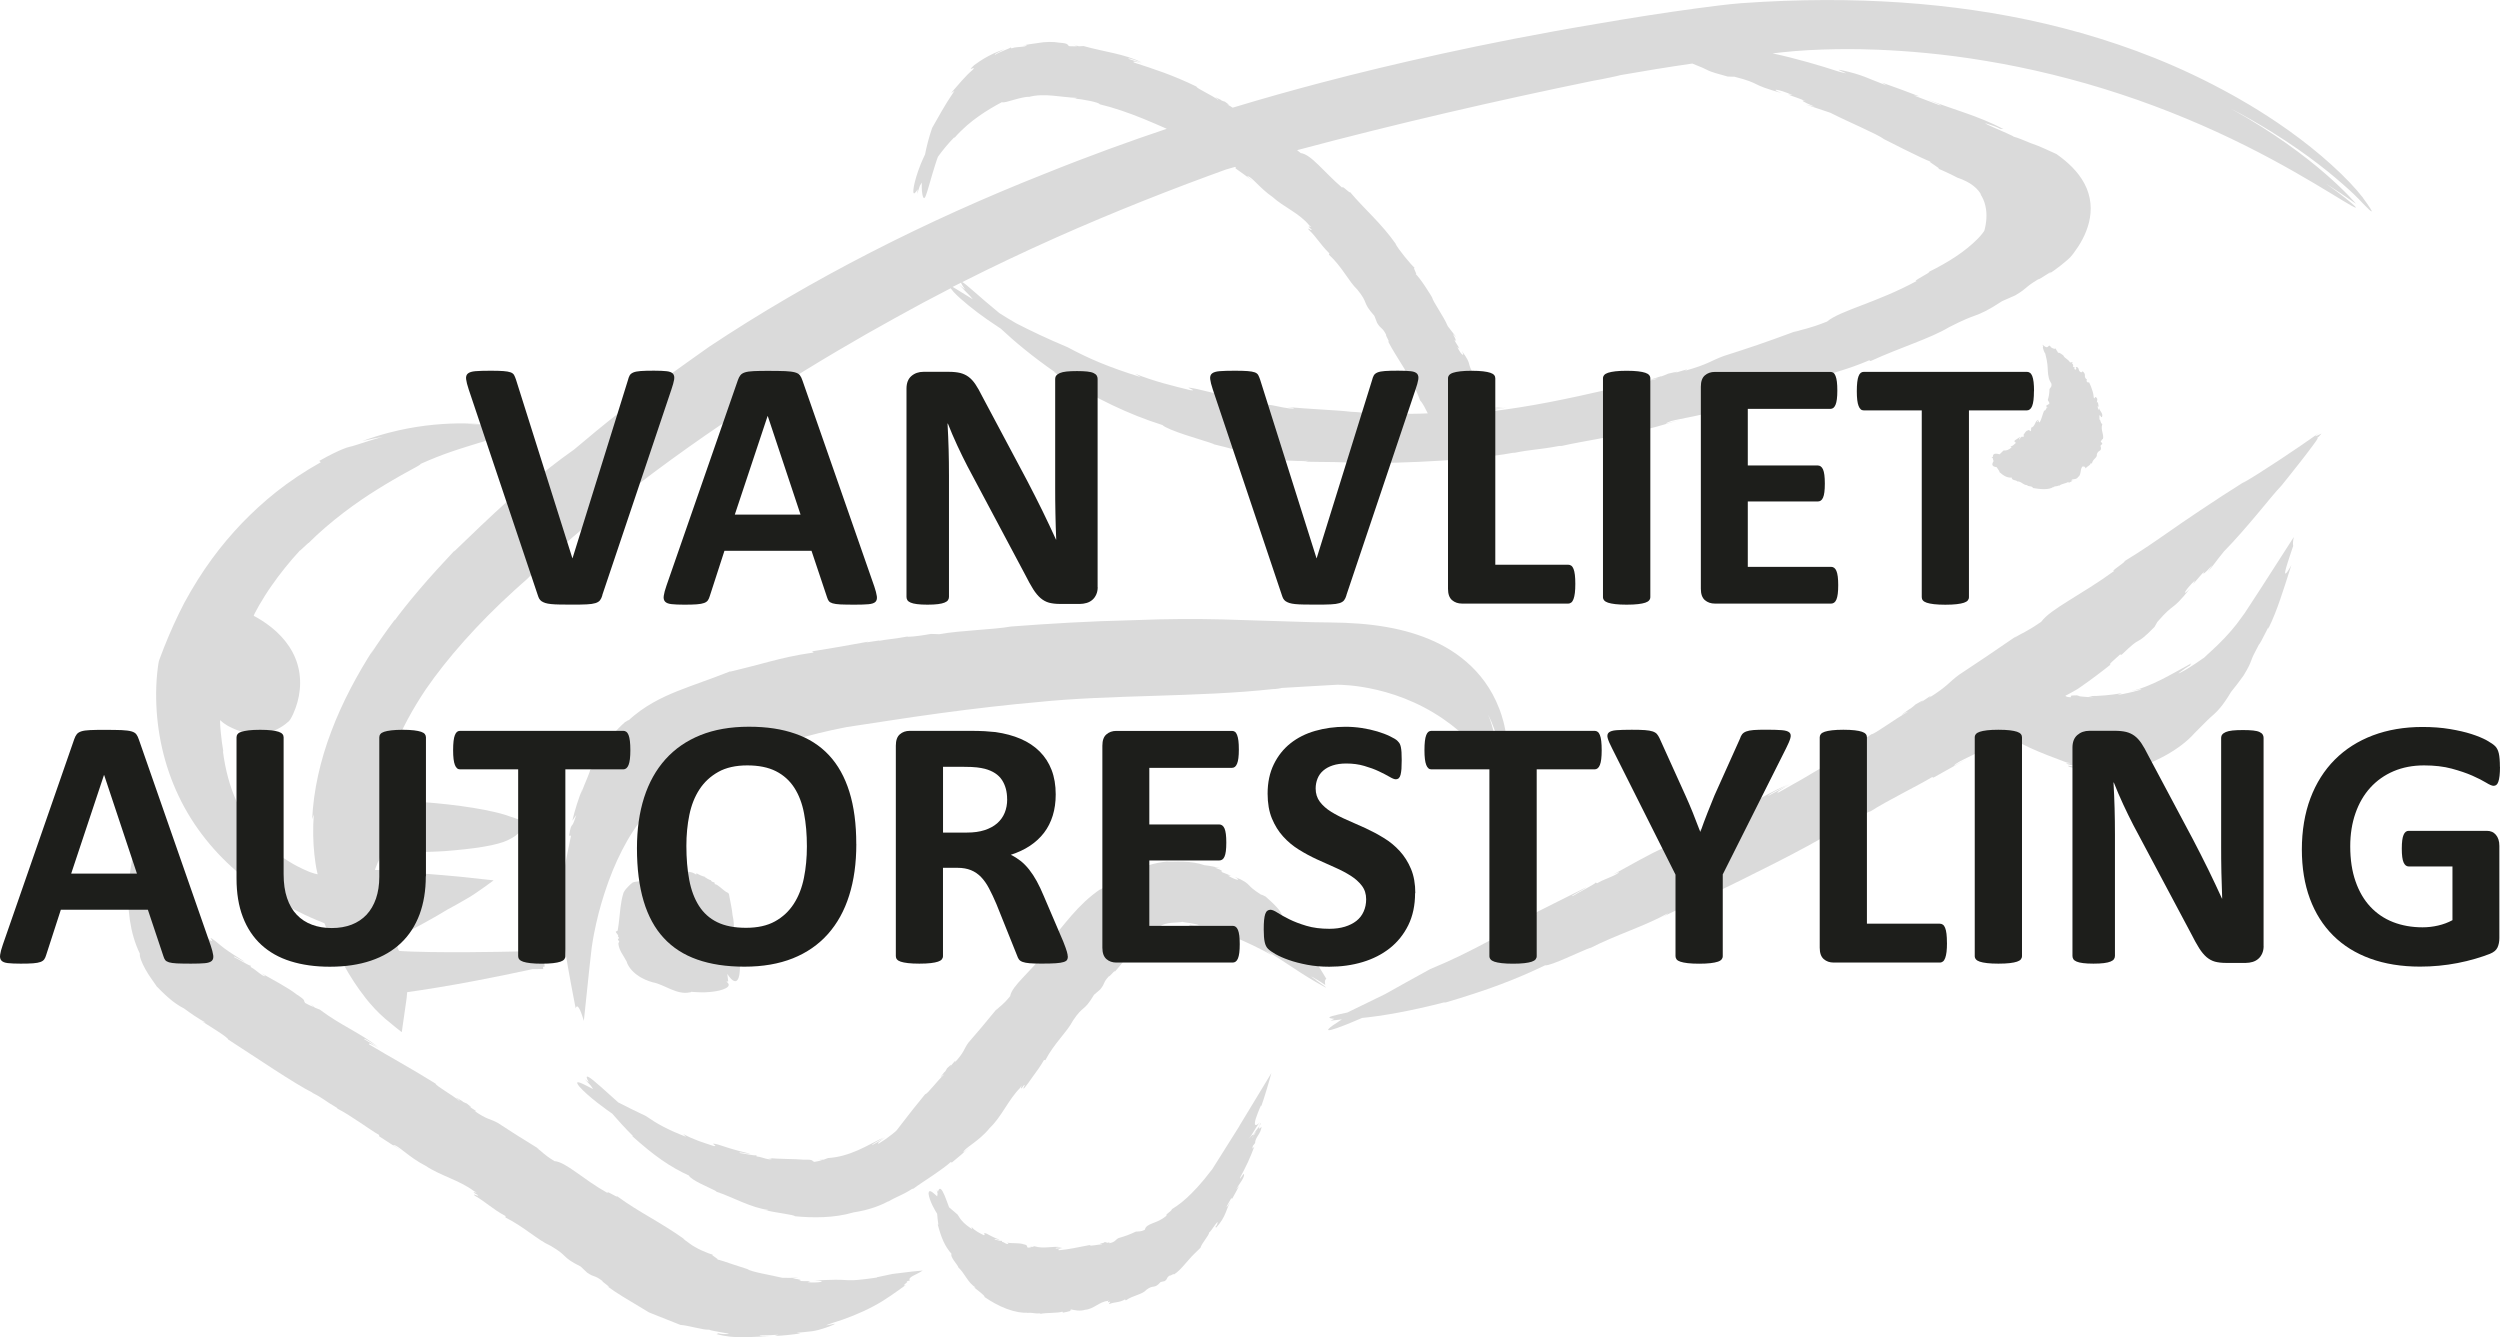 <?xml version="1.0" encoding="UTF-8"?>
<svg id="Laag_1" data-name="Laag 1" xmlns="http://www.w3.org/2000/svg" viewBox="0 0 504.28 269.78">
  <defs>
    <style>
      .cls-1 {
        fill: #1d1e1b;
      }

      .cls-2 {
        fill: #dadada;
      }
    </style>
  </defs>
  <g>
    <path class="cls-2" d="M217.36,9.24c0-.05-.22-.14-.87-.25l.87.25Z"/>
    <polygon class="cls-2" points="298.07 76.29 298.07 76.29 298.37 76.52 298.07 76.29"/>
    <path class="cls-2" d="M203.83,9.47l.04.06s0-.05-.04-.06Z"/>
    <polygon class="cls-2" points="142.89 70.03 143.05 69.92 143.86 69.35 142.89 70.03"/>
    <path class="cls-2" d="M476.65,39.9c-1.48-1.92-3.67-4.22-6.34-6.64-2.65-2.41-5.72-4.85-8.67-6.95-5.91-4.23-11.33-7.12-11.32-7.13-10.69-5.95-20.81-9.75-30.53-12.53-9.75-2.75-19.15-4.46-28.88-5.5-9.74-1.03-19.82-1.38-31.02-.98-2.81.1-5.65.26-8.63.47-3.07.24-6.01.66-9.14,1.06-6.21.84-12.79,1.86-19.85,3.08-12.42,2.08-22.5,4.11-31.44,6.06-8.94,1.96-16.75,3.84-24.57,5.9-5.71,1.51-11.44,3.11-17.61,4.98-.22-.16-.75-.46-1.26-.75.6.31.82.34-.31-.46-.2-.04-.48-.16-.75-.27,0-.02-.04-.06,0-.06-1.58-.79-1.34-.59-.64-.16-.05,0-.01.08.18.25-1.46-1.14-4.49-2.4-4.53-2.81-4.78-2.32-8.43-3.49-12.62-4.85-.41-.34.62-.16,1.85.24-.99-.35-1.98-.68-2.99-1,.11-.25,1.76.44,2.69.74-3.39-1.71-7.45-2.11-11.71-3.3l-.94.05-.26-.08c0,.11-1.01.11-1.66.06-.6-.29.12-.55-2.11-.72-1.07-.19-2.64-.22-4.39.1l-.05.02h-.05c-.92.1-1.97.28-2.81.45,1.26-.13.87.06.34.2-1.1.17-1.79.08-2.61.39l-.14-.21c-.04.12-.63.33-1.28.6-.79.32-1.65.73-1.82.87-.69.03,1.54-.86,1.78-1.08-2.16.77-2.64,1.11-3.16,1.36-.49.29-1.05.5-2.9,1.84-1.77,1.67.52-.04-.22.88-1.61,1.36-2.87,2.96-4.44,4.74l.68-.43c-2.18,3.19-3.18,5.23-4.5,7.48-.69,2.02-1.13,3.8-1.43,5.35-.3.63-.59,1.25-.83,1.84-1.49,3.72-1.87,6.45-1.25,5.95.14-.1.34-.36.6-.76-.08.57-.11.91-.11.91.17-.55.36-1.08.54-1.61.12-.2.25-.42.39-.66-.02.67,0,1.23.03,1.66.19,1.84.53,1.78.86.77.33-.86.79-2.67,1.25-4.17.45-1.51.87-2.77.87-2.77.08-.24.17-.46.25-.69.89-1.24,1.98-2.59,3.36-4l-.08.24c1.75-1.99,3.4-3.33,4.96-4.43,1.56-1.1,3.04-1.97,4.66-2.83.37.17,1.38-.19,2.5-.5,1.11-.32,2.34-.6,2.97-.59l-.11.06c1.57-.44,3.27-.43,4.93-.28,1.67.14,3.29.4,4.89.45-.13.03-.22.17-.94.08,2.29.2,5.42.83,5.5,1.21,2.69.63,5.85,1.72,8.72,2.89,1.76.71,3.4,1.44,4.8,2.05-7.33,2.46-15.45,5.38-24.81,9.15-11.6,4.59-23.39,9.87-34.81,15.73-11.42,5.85-22.48,12.3-32.66,19.07-4.73,3.37-11.31,7.95-17.85,13.06-1.64,1.27-3.27,2.58-4.88,3.9l-4.54,3.79c-3.36,2.36-6.37,4.76-9,7-1.43,1.06-2.85,2.14-4.25,3.24-3.53,3.18-7.56,7.04-10.99,10.36l.16-.26c-2.43,2.59-4.99,5.38-7.15,7.93-2.17,2.54-3.96,4.82-5,6.26l.12-.28c-1.74,2.31-3.41,4.68-4.97,7.12l.74-1.3c-3.38,5.25-6.41,10.89-8.62,16.75-2.23,5.85-3.6,11.93-3.87,17.74l.33-.95c-.21,2.86-.15,5.53.11,8.02.06.62.14,1.23.23,1.83l.17,1.02c.06.36.14.71.23,1.04l.03.1v.05s-.02,0-.03,0l-.21-.04-.4-.1c-.26-.07-.52-.15-.77-.25l-.19-.07-.43-.18c-.34-.14-.68-.29-1.01-.45-.66-.31-1.31-.64-1.93-1-2.49-1.42-4.67-3.15-6.58-5.23-3.79-4.17-6.59-9.8-7.57-17.63l.11.27c-.22-1.25-.38-2.48-.5-3.71l-.09-.94-.05-.68-.02-.61v-.31s0-.15,0-.15c.01-.03.06.05.09.07.27.25.56.49.88.7.13.09.26.17.39.25l.2.12.42.22c.8.41,1.65.75,2.53,1,1.76.51,3.77.6,5.62.02.92-.28,1.77-.71,2.53-1.22.19-.13.37-.26.55-.4.25-.19.48-.4.71-.6.38-.44.66-1.12.82-1.43.71-1.56,1.16-3.19,1.33-4.9.17-1.7.03-3.48-.48-5.16-.5-1.68-1.36-3.25-2.44-4.6-1.08-1.36-2.36-2.51-3.73-3.49-.34-.25-.69-.48-1.05-.71l-.54-.33-.42-.25c-.2-.12-.4-.23-.61-.32-.21.02,1.84-3.65,3.58-6.09,1.67-2.41,3.61-4.82,5.82-7.23-.77.89,1.74-1.61,1.63-1.38,4.43-4.41,9.71-8.24,13.92-10.84,1.05-.66,2.03-1.25,2.91-1.76l1.24-.72.6-.34.83-.46c2.1-1.14,3.25-1.75,3.1-1.84,2.27-1.02,4.3-1.81,6.25-2.48l1.43-.48,1.41-.45,2.45-.76c2.99-.92,4.53-1.34,5.64-1.63.29-.13.7-.23.95-.42-.2.04-.48.04-.73.01-.22-.02-.5-.08-.67-.16-.38-.15-.44-.37-.18-.61.14-.12.34-.25.62-.37l.1-.05.05-.02s-.1-.02-.14-.03l-.75-.09-1.47-.16c-1.96-.19-3.82-.33-5.73-.39,1.26,0,2.43.06,3.67.13-3.48-.32-7.32-.32-11.9.24-2.28.29-4.77.74-7.29,1.4l-.94.25-.7.2-1.28.39c-.85.27-1.7.56-2.54.87,1.37-.33,2.75-.62,4.14-.86-2.72.76-4.22,1.29-5.15,1.58-.92.3-1.27.38-1.59.45-.33.08-.64.16-1.48.51-.84.36-2.23.97-4.6,2.32l.31.27c-6.83,3.83-11.64,7.89-15.93,12.31-4.25,4.47-7.99,9.39-11.62,16.08-1.51,2.91-2.86,5.9-4.07,8.96l-.88,2.3c-.05.13-.12.3-.16.46l-.09.48-.1.65c-.06.43-.11.85-.15,1.28-.17,1.7-.24,3.39-.21,5.08.09,6.76,1.59,13.56,4.54,19.74,2.93,6.19,7.35,11.65,12.62,15.96,2.63,2.17,5.46,4.07,8.41,5.72,1.47.83,2.98,1.59,4.5,2.31.76.35,1.53.7,2.31,1.02l1.57.65.44,1.14c.25.62.51,1.24.78,1.85.54,1.23,1.11,2.43,1.72,3.62,1.22,2.38,2.59,4.69,4.16,6.88.39.55.8,1.09,1.22,1.62l.33.41.49.59c.33.39.67.76,1.01,1.13.68.73,1.39,1.4,2.08,2,.7.59,1.38,1.15,2.09,1.72l1.09.86c.25.33.2-.18.26-.39l.11-.8.46-3.2.23-1.6.11-.8.02-.2v-.1c.04-.28.05-.57.09-.84l2.41-.35,3.67-.58c2.44-.4,4.87-.83,7.29-1.29,4-.75,7.96-1.57,11.9-2.42l2.17-.02-.05-.43c.11-.03.23-.05.34-.07l-.39-3.14c-.12,0-.23,0-.35,0l-.05-.43-2.46.48c-4.13.09-8.25.17-12.32.19-2.51.01-5,.01-7.48-.03-1.24-.02-2.47-.05-3.69-.09l-1.8-.08-.83-.06c-.13-.18-.2-.43-.28-.65l-.15-.5c-.06-.23-.11-.45-.15-.66-.06-.34-.07-.66-.05-.84l.22-.11c1.59-.79,3.1-1.59,4.62-2.41l2.26-1.25,1.5-.86,1.76-1.05c1.26-.67,2.55-1.39,3.83-2.15.65-.3,2.86-1.79,5.51-3.75l-6.84-.74c-2.39-.24-4.91-.43-7.04-.6l-2.02-.14-1.67-.13c-1-.09-1.76-.19-2.13-.29l-1.58-.1-.79-.05-.37-.02h-.15s-1.35-.03-1.35-.03l.03-.14c.16-.41.38-.99.5-1.27.13-.35.22-.6.22-.52.02.02-.14.64-.16.79l.6-2.02,5.45-.41,3.35-.06,1.67-.05,1.18-.05,1.4-.08c2.65-.21,5.29-.48,7.56-.86,2.3-.37,4.05-.86,5.13-1.4.56-.27,1-.54,1.4-.82.39-.29.68-.58,1.04-.99.09-.1.18-.22.27-.36.05-.07.09-.15.14-.23.03-.06.13-.23.1-.24l-.16-.44c-.11-.29-.21-.57-.31-.89-1.05-.36-2.07-.72-3.19-1.09-1.16-.36-2.57-.68-4.07-.98-3.03-.59-6.54-1.05-10.01-1.37-2.14-.19-4.21-.33-6.32-.44l-3.16-.14-1.34-.03s-.06,0-.07,0v-.07s0-.14,0-.14v-.29c.01-.19.03-.39.05-.59l.1-.7.13-.77c.09-.52.2-1.03.32-1.55.48-2.07,1.14-4.13,1.95-6.18,1.62-4.1,3.82-8.12,6.46-12.06,4.29-6.22,10.42-13.22,17.96-20.05l1.43-1.28.73-.64.19-.17c.1-.08.23-.21.28-.27l.33-.33c.9-.9,1.85-1.8,2.82-2.7,1.93-1.8,3.95-3.59,6.02-5.36,4.14-3.55,8.49-7.05,12.95-10.46,17.81-13.66,37.33-25.6,51.94-33.63,3.65-2.04,7.39-4.04,11.21-6,.14.2.34.44.61.75,1.42,1.53,4.22,3.78,6.82,5.59.98.68,1.91,1.3,2.69,1.81,2.73,2.56,6.33,5.59,11.12,8.91l-.45-.17c4.42,2.89,8.21,4.96,11.72,6.64,3.51,1.68,6.76,2.96,10.22,4.06.43.47,2.45,1.27,4.66,2,2.21.74,4.61,1.41,5.77,1.86l-.24-.02c3.14.73,6.31,1.68,9.5,2.49.8.2,1.6.39,2.42.57.14.04.59.12.82.12l.6.04,1.2.08c1.6.09,3.18.13,4.72.08-.24.04-.38.19-1.79.15,4.49.12,10.63.03,10.96.35,5.37-.02,11.8-.16,17.73-.55.65-.04,1.29-.09,1.92-.13.88,1.32,1.74,2.63,2.62,4.15-.81-1.5-1.85-3.2-1.1-2.27l2.43,4.12-.49-.42,3.89,6.71-.72-1.69c.5.9.95,1.75,1.37,2.56.08-.73.16-1.37.18-2.32.03-.95,0-2.22-.13-4.05-.1-1.15-.18-.48-.25-.07-.07.42-.12.6-.16-1.27l.23-6.21c1.92-.24,3.61-.49,4.97-.75l-.46.14c3.85-.8,5.03-.64,9.34-1.45.24,0,.55-.02.5,0,2.08-.49,5.15-1.01,8.11-1.57,2.96-.55,5.81-1.15,7.48-1.62l.27.16c2.09-.52,4.24-1.08,6.27-1.73l1.9-.49-1.91.45-1.1.31c.17-.17.58-.36,1.04-.52,1.96-.55,6.4-1.09,11.03-2.7,5.58-1.46,10.85-4.43,16.59-6.02,2.61-1.17-2.23,1.23,1.73-.32.23.25-1.82.82-.7.71,3.91-1.48,6.6-1.91,11.36-3.94l.28.15c6.13-2.81,11.92-4.5,15.81-6.82,3.1-1.59,4.21-1.97,5.36-2.39,1.13-.43,2.31-.88,5.37-2.88l2.62-1.15c2.7-1.6,1.71-1.49,4.69-3.28-.04.32,3.71-2.43,2.15-1.06.83-.55,1.64-1.14,2.45-1.78.4-.32.8-.65,1.2-1l.3-.27.37-.36c.33-.36.44-.55.62-.76,1.29-1.73,2.48-3.73,3.1-6.18.3-1.22.44-2.55.3-3.9-.13-1.36-.55-2.71-1.2-3.94-1.31-2.47-3.37-4.37-5.65-5.98-1.24-.53-3.21-1.55-5.18-2.2h-.03s-.03-.02-.03-.02c-1.33-.56-2.68-1.12-3.38-1.28-.17-.3-9.49-4.05-4.01-2.16.47.16,1.28.51,1.19.55l.73.05c-5.2-2.71-9.9-3.84-15.29-5.94,1.58.67,3.71,1.48,2.23,1.08-1.67-.65-3.34-1.29-5.02-1.91l1.12.19c-2.49-.96-5-1.88-7.53-2.77l.97.59c-3.68-1.36-4.87-2.21-9.23-3.12-1.98-.37,3.48,1.37-.53.28-3.53-1.15-8.35-2.59-13.28-3.65.62-.07,1.24-.14,1.87-.21,3.56-.39,7.2-.57,10.82-.63-.03.04,13.27-.53,30.4,2.37,8.55,1.41,18,3.68,27.1,6.69,9.11,2.99,17.84,6.71,25.19,10.39,7.36,3.67,13.34,7.26,17.25,9.63,3.9,2.39,5.76,3.52,4.76,2.51-.65-.61-2.41-2.1-5.67-4.42,1.98,1.28,3.97,2.61,5.96,4,0,0-7.88-9.59-25.3-19.22,3.07,1.6,5.8,3.19,8.25,4.7,7.69,4.79,12.52,8.86,15.57,11.62,1.52,1.36,2.6,2.54,3.29,3.26.71.73,1.13,1.1,1.29,1.17.32.14-.37-.91-1.67-2.69ZM349.71,15.44c3.03.75,3.78,1.18,4.62,1.58.84.42,1.76.82,5.12,1.78-2.58-.95-1.01-.99,2.1.37l-.89-.1c1.76.65,2.37.8,3.51,1.33-1.08-.31-.68.08,1.88,1.13l-1.82-.45c1.66.54,3.31,1.09,4.96,1.66,3.59,1.84,9.5,4.3,10.84,5.33.01-.02,7.7,3.99,9.61,4.62-1.65-.61,2.54,1.69,1.21,1.29.42.16.99.41,1.66.72l1.06.5.56.28.7.36.58.21.41.16c.27.11.54.23.8.37.52.26,1,.56,1.41.88.83.64,1.37,1.36,1.63,1.9-.08-.1-.16-.19-.24-.29,1.03,1.51,1.36,3.25,1.26,5.03-.03.44-.08.88-.16,1.32-.04.22-.08.43-.13.64l-.12.45c-.02.07-.02.06-.1.18-.12.17-.25.34-.38.51-.27.34-.57.67-.88.99-2.59,2.6-5.93,4.72-9.79,6.63.5.08-3.66,2.04-2.49,1.85-7.98,4.35-15.45,5.96-18.1,8.2-3.87,1.53-4.71,1.47-6.74,2.15l.91-.39c-7.3,2.7-9.45,3.4-14.96,5.17-2.72.98-2.99,1.63-7.99,3.03,1.54-.69-.47-.03-2.33.52,1.18-.39,1.52-.57-.95.03-.33.16-.84.36-1.33.54-.02-.01-.13,0-.08-.03-3.08.97-2.53.87-1.08.49-.06.05.07.06.53-.02-.82.17-1.8.42-2.8.68-.97.26-2.03.5-2.97.73-1.91.46-3.47.78-3.71.66-9.43,2.16-16.24,3.57-24.25,4.55-.92-.1.94-.43,3.25-.77-1.23.16-2.47.29-3.7.43l-.06-.14c1.02-.11,2.23-.22,3.09-.35-1.04.05-2.09.13-3.15.22l-.45-.95.18-.2c-1.82-3.41-.04-1.52-1.84-4.9l-.59-.47c-1.91-2.9-.32-1.91-2.63-5.04.72,1.33-.15.87-.91-.82l.43.31c-.52-.89-.77-1.15-1.05-1.77.4.48.46.12-.3-1.19l.75.75-1.77-2.3c-.86-2.06-2.96-4.89-3.17-5.82.02,0-2.46-4.09-3.4-4.76.74.65-.7-1.55-.05-1.09-.91-.88-3.25-3.68-3.95-4.98l.19.2c-3.13-4.44-6.18-6.88-9.32-10.59-.04.35-1.75-1.57-1.56-.86-3.79-3.25-6.27-6.74-8.39-7.01-.29-.22-.52-.41-.74-.59,20.19-5.39,40.47-10.05,59.73-14,1.54-.24,5.5-1.09,5.46-1.13,4.83-.85,9.68-1.64,14.53-2.34l2.03.83c1.17.48.69.62,5.1,1.79l-.63-.02,1.89.06ZM213.09,47.89c5.7-2.53,11.5-4.97,17.39-7.32,2.94-1.17,5.9-2.32,8.88-3.45l4.48-1.67,2.25-.82,1.12-.41c.11-.04.07-.02.19-.06l.29-.08.57-.17c.3-.09.61-.17.91-.25.03.02.06.04.09.06l-.03.25c1.22.85,2.43,1.74,3.61,2.64l-1.29-1.06c.83-.12,2.46,2.35,5.15,4.19,2.23,2.04,5.43,3.26,7.44,5.77,1.25.9-1.26-.65.47.84-.18.27-.87-.63-.65-.03,1.64,1.51,2.25,2.87,4.2,4.8l-.11.24c2.67,2.43,4,5.41,5.75,7.06,2.33,2.86.87,2.4,3.43,5.29l.55,1.42c.85,1.4.98.76,1.82,2.38-.23.01,1.07,2.04.34,1.24,1.85,3.65,4.65,6.95,6.53,12.05.52.52,1.05,1.62,1.53,2.58-2.13.1-4.31.13-6.57,0l-1.65.19-.47-.04c.02.11-1.77.23-2.96.22-1.12-.28.1-.5-3.84-.69-3.1-.37-8.84-.54-12.91-.99,2.18.33,1.46.36.51.32-1.96-.25-3.05-.65-4.57-.79l-.11-.26c-.29.19-5.23-.64-5.9-.69-1.06-.44,3.04.4,3.56.29-3.9-.69-4.86-.92-5.82-1.12-.96-.21-1.94-.39-5.78-1.34-4.14-.85.67.48-1.36.23-3.62-.9-7.2-1.74-11.19-3.33l1.2.7c-6.73-2.09-10.61-3.8-14.79-6.04-4.14-1.73-7.57-3.38-10.42-4.85-1.21-.71-2.33-1.38-3.34-2.03-4-3.26-6.75-5.92-7.48-6.26,6.17-3.12,12.53-6.14,19.03-9.03ZM248.47,21.77s0,0-.01,0c0,0-.01,0-.02-.02.02,0,.02,0,.04.01ZM192.16,57.87c.57-.29,1.14-.58,1.71-.86,0,.03,0,.06.02.12.1.23.36.67.8,1.29-.77-.6-1.17-.95-1.17-.95.71.77,1.43,1.51,2.17,2.25.16.2.34.42.53.64-.87-.52-1.6-.98-2.2-1.35-.87-.55-1.46-.92-1.86-1.14Z"/>
    <path class="cls-2" d="M279.27,83.53c-.03-.05-.43-.11-1.6-.15l1.6.15Z"/>
    <path class="cls-2" d="M314.95,89.9l-.38.08c.27-.05.35-.07.38-.08Z"/>
    <path class="cls-2" d="M255.35,81.26l.03.08s.03-.04-.03-.08Z"/>
    <polygon class="cls-2" points="203.86 126.35 203.93 126.35 204.23 126.3 203.86 126.35"/>
    <path class="cls-2" d="M113.66,176.31c-.04.28-.07.42-.12.86-.05.38-.08.78-.11,1.18-.15,1.62-.22,3.4-.2,5.31.13,2.91.41,5.58.77,8.01.37,2.41.78,4.67,1.23,7.09l.71,3.71.19.95c.01-.06.03-.13.05-.18.04-.1.09-.17.14-.21.12-.07.27,0,.48.34.22.37.5.97.97,2.56l1.15-10.96c.16-1.45.3-2.78.44-3.87.15-1.06.3-1.87.45-2.7.62-3.16,1.28-5.58,2.03-7.94.19-.59.38-1.16.58-1.73l.39-1.1c.26-.71.53-1.41.81-2.09.57-1.38,1.19-2.73,1.86-4.04,2.67-5.23,6.33-9.83,10.82-12.65l.78-.17c.1.02.18,0,.45-.16l.13-.08c.15-.11.17-.12.24-.18l.2-.16.5-.41c.36-.29.77-.62,1.18-.92.82-.6,1.63-1.1,1.95-1.07.58-.36,1.18-.71,1.78-1.06.56-.17,1.72-.58.81-.09,1.77-.74,1.79-.81,3.03-1.44l2.03-.48c7.23-2.35,13.44-4.45,21.41-5.97,4.82-.7,11.73-1.84,18.8-2.79,7.06-.96,14.27-1.78,19.55-2.23,14.89-1.56,32.36-.97,47.6-2.64.5.03,1.78-.19,1.77-.23l7-.41,3.5-.2.79-.04c.24,0,.52,0,.79.02.54.02,1.09.06,1.64.11-.02.02,4.08.24,9.15,1.94,2.52.84,5.25,2.05,7.77,3.57,2.52,1.5,4.82,3.31,6.66,5.05,3.68,3.48,5.66,6.53,5.64,5.5-.04-.3-.27-1.02-.86-2.15.44.61.87,1.23,1.29,1.88,0,0,.47-4.57-1.71-9.9.49.98.88,1.92,1.19,2.78.96,2.75,1.25,4.8,1.45,6.14.1.66.13,1.24.18,1.55.05.33.12.51.19.57.15.12.33-.26.52-.95.2-.9.3-1.93.3-3.17,0-1.22-.13-2.55-.36-3.77-.43-2.45-1.26-4.43-1.26-4.43-1.52-3.97-3.92-7.05-6.58-9.35-2.67-2.31-5.61-3.89-8.7-5.05-3.1-1.16-6.39-1.91-10.04-2.37-1.83-.23-3.75-.38-5.79-.46-2.06-.07-4.14-.08-6.43-.12l-18.2-.56c-5.13-.11-10.35-.16-18.64.17-7.92.17-16.35.67-24.08,1.26-3.64.65-10.14.76-14.44,1.55l-1.7-.06c-1.48.27-3.22.54-4.73.59l.09-.08c-2.21.43-4.73.65-5.82.89l.08-.08-2.7.4.45-.16c-3.85.73-7.83,1.39-11.35,1.96l.34.23c-3.77.54-6.31,1.16-8.74,1.79-2.43.64-4.77,1.27-8.14,2.08l.07-.09c-4.08,1.62-7.37,2.69-10.67,4-1.64.66-3.28,1.39-4.97,2.35-1.68.96-3.42,2.14-5.14,3.79.86-.82-.49.21-.46.1-.92.82-1.81,1.72-2.57,2.65-.38.46-.72.93-1.03,1.39-.15.23-.29.45-.42.67l-.19.33c-.05.1-.13.24-.13.25l-.02.05-.03.05c-.72,1.04-1.02,1.79-.85,1.93-1.68,2.63-1.45,2.09-1.86,2.34.21.1-.97,2.53-1.79,4.78l.32-1.06c-.86,2.14-1.55,4.33-2.08,6.55l.8-1.17c-.55,1.72-.71,1.92-.87,2.09-.15.18-.3.35-.58,2.06l.39.03c-.51,2.44-.91,4.38-1.27,6.32l-.26,1.46Z"/>
    <path class="cls-2" d="M165,233.87l.89.03c-.02-.05-.25-.07-.89-.03Z"/>
    <path class="cls-2" d="M184.3,239.74l-.18.13c.13-.09.17-.12.18-.13Z"/>
    <path class="cls-2" d="M255.29,180.84c.2.1.4.21.6.33-.2-.11-.4-.23-.6-.33Z"/>
    <path class="cls-2" d="M255.28,180.83s0,0,0,0c0,0,0,0,.01,0,0,0,0,0-.01,0Z"/>
    <path class="cls-2" d="M152.59,232.91v.08s.03-.04,0-.08Z"/>
    <path class="cls-2" d="M265.46,197.67c-1.1-.76-1.76-1.23.64.21l1.22.79c-.1-.52-.08-.84.02-1.03.05-.09.11-.16.19-.19.03.02-.02-.06-.06-.12l-.11-.19-.23-.38-.47-.77c-1.27-2.07-2.57-4.15-3.92-6.17-.26.15-1.02-.98-2.03-2.2h.32c-2.1-2.44-2.37-2.84-2.56-3.3-.23-.43-.39-1.02-3.18-3.47-.41-.22-.78-.4-.99-.43-1.61-1.05-1.96-1.43-2.36-1.86-.41-.4-.86-.89-2.89-1.7,1.48.84.43.82-1.34-.23l.58.03c-1.05-.49-1.45-.55-2.13-.9.68.17.49-.21-1.15-.77.4.04.8.08,1.2.14-1.08-.28-2.16-.49-3.26-.61-1.2-.44-2.85-.68-4.31-.71-1.46-.05-2.72.08-3.27-.02,0,0-1.38.11-2.86.5-1.48.37-3.02,1.03-3.51,1.43.91-.64-1.85.47-1.19-.1-.59.41-1.77,1.13-2.93,1.91-1.17.77-2.32,1.58-3.05,1.96l.23-.21c-2.49,1.69-4.28,3.52-5.89,5.35-1.61,1.85-3.05,3.69-4.73,5.76.11,0,.04.16-.09.41l-.23.41-.13.23c-.05.09-.03.07-.05.11.01.02-.17.27-.19.35-.04.1,0,.15.15.09-3.13,4.22-6.76,6.78-7.14,8.95-1.5,1.85-2.03,1.97-2.88,2.87l.32-.47c-2.83,3.45-3.66,4.45-5.84,6.95-.99,1.33-.76,1.87-2.79,4.04.47-.87-.29.08-1.01.92.44-.56.52-.78-.53.24-.08.2-.26.46-.43.71-.02,0-.07.04-.07,0-1.15,1.45-.89,1.25-.31.62,0,.05.07.03.29-.14-1.45,1.29-3.47,4.08-3.89,4.03-1.78,2.14-3.24,4.03-4.63,5.83l-1.02,1.33c-.12.22-.63.59-1.03.93-.84.67-1.72,1.29-2.68,1.87-.53.08.32-.55,1.35-1.3-.86.59-1.76,1.12-2.69,1.62-.09-.24,1.53-.96,2.3-1.54-1.68.8-3.32,1.75-5.15,2.56-1.83.8-3.85,1.45-6.05,1.58l-.88.33h-.27c.03.11-.95.36-1.61.44-.64-.21.01-.5-2.17-.44-1.72-.18-4.91-.08-7.2-.36,1.21.23.8.29.26.29-1.1-.17-1.69-.52-2.55-.59l-.03-.25c-.19.2-2.94-.41-3.33-.43-.55-.38,1.72.25,2.03.13-2.17-.51-2.7-.69-3.23-.84-.53-.16-1.07-.29-3.19-1-2.33-.58.31.42-.86.3-2.01-.66-4.03-1.25-6.18-2.43l.59.57c-3.75-1.45-5.87-2.63-8.09-4.18-2.18-1.03-4.02-1.95-5.6-2.76-.47-.42-.93-.83-1.37-1.23-3-2.7-5.09-4.62-4.99-3.78.03.18.16.5.42.95-.51-.38-.79-.61-.79-.61.41.45.81.88,1.21,1.31.13.2.28.43.45.67-.63-.33-1.16-.61-1.59-.81-1.86-.95-1.9-.61-1.22.26.77.92,2.32,2.26,3.75,3.37,1.42,1.11,2.67,1.96,2.67,1.96.08.06.16.11.24.17,1.15,1.34,2.54,2.87,4.24,4.57l-.27-.1c4.49,4.05,7.69,6.27,11.51,8.02.14.41,1.21,1.06,2.42,1.67,1.2.61,2.54,1.17,3.15,1.55h-.14c3.53,1.17,7.01,3.27,10.66,3.73-.15.01-.26.15-1.07-.05,2.58.64,6.2.99,6.36,1.31,3.54.34,7.9.39,11.83-.78l.05-.02h.06s.47-.08.47-.08c.19-.02.37-.07.55-.1.36-.07.72-.15,1.06-.23.69-.17,1.33-.36,1.93-.56,1.2-.41,2.2-.87,2.97-1.3l-.23.19c2.01-1.21,2.74-1.23,4.92-2.62.14-.03.31-.1.3-.07,1-.76,2.53-1.73,3.97-2.71,1.44-.98,2.8-1.97,3.54-2.65l.24.09c1.27-1.03,2.51-2.1,3.72-3.2l-1.41,1.17c.08-.86,3.07-2.13,5.32-4.93,2.42-2.3,3.74-5.68,6.14-8.1.82-1.44-.56,1.4.82-.62.3.13-.57,1.01.02.68.35-.51.69-.84,1.08-1.44.29-.43.59-.83.89-1.25.62-.83,1.27-1.72,2-2.99l.27.04c1.77-3.4,4.39-5.68,5.56-7.97,2.19-3.27,2.15-1.68,4.26-5.22l1.23-1.06c1.12-1.35.45-1.24,1.77-2.68.09.22,1.65-1.83,1.1-.81,1.49-1.62,2.79-3.44,4.24-5.37l1.12-1.46c.37-.45.86-1.13,1.01-1.2.78-.65,1.78-1.13,2.96-1.3.44-.33,1.31-.56,2.2-.64.89-.09,1.77-.07,2.21-.2.07.09,1.41.2,2.37.41.96.2,1.5.36-.05.28-.26,0-.72-.08-.68-.14l-.39.19c2.91.84,5.56.9,8.52,2.06-.85-.41-2.04-.79-1.2-.67l1.38.52,1.68.68-.52-.1-.27-.05c-.08-.02-.12,0-.18-.02l.81.34.91.4c.61.27,1.22.56,1.84.85,1.24.6,2.52,1.26,3.89,2.02l-1.32-.97c1.88,1.04,3.43,2.07,5.35,3.35,1.87,1.25,4.07,2.65,6.52,3.98,1,.51-.68-.64-1.77-1.4Z"/>
    <path class="cls-2" d="M62.5,202.45l.79.64c.02-.05-.18-.23-.79-.64Z"/>
    <path class="cls-2" d="M68.14,223.72l-.21-.11c.15.09.2.11.21.11Z"/>
    <path class="cls-2" d="M50.64,194.76l-.02.07s.04-.03.02-.07Z"/>
    <path class="cls-2" d="M179.93,257.04s.06,0,.09-.01l1.59-.34-1.68.35Z"/>
    <path class="cls-2" d="M176.9,257.69l-1.77.25-1.29.15-1,.1-.72.04c-.83.03-1.3,0-1.76-.04-.46-.04-1.02-.05-1.94-.05-.92.01-2.28.07-4.12.15,1.46.06,1.74.17,1.24.29-.25.06-.67.1-1.22.11h-.35s-.32,0-.32,0c-.22,0-.46-.03-.72-.06l.54-.2c-1.15-.03-1.55.03-2.31-.09.7-.07.39-.29-1.29-.45l1.15-.17c-1.07.04-2.14.05-3.21.03-2.4-.58-6.26-1.17-7.13-1.79l-2.64-.85c-1.38-.46-2.89-1.01-3.51-1.08,1.04.21-1.54-1.02-.68-.94-1.01-.22-3.51-1.28-4.83-2.32l-.08-.06-.08-.06c-.48-.33-.8-.58-1.08-.83l.28.15c-5.04-3.58-9.09-5.39-13.57-8.67.06.38-2.32-1.34-1.91-.64-5.02-2.8-8.39-6.27-10.74-6.45-2.23-1.36-2.46-1.89-3.56-2.67l.56.29c-4.16-2.56-5.36-3.32-8.4-5.31-1.58-.89-2.11-.6-4.77-2.46,1,.39-.14-.29-1.16-.95.67.39.91.46-.35-.52-.22-.07-.54-.22-.83-.37,0-.02-.05-.07,0-.07-1.74-1.03-1.48-.79-.71-.26-.06,0-.01.08.2.29-1.62-1.36-4.94-3.16-4.96-3.6-5.17-3.23-9.04-5.27-13.38-7.9-.38-.46.71.04,1.98.78l-3.06-1.89c.17-.21,1.82.99,2.78,1.55-3.37-2.67-7.66-4.42-11.67-7.47l-.99-.39-.23-.19c-.05.1-1.08-.38-1.73-.76-.47-.58.33-.42-1.77-1.75-1.53-1.25-4.76-2.93-7-4.22,1.15.78.7.65.15.39-1.05-.67-1.53-1.24-2.39-1.68l.06-.25c-.27.1-2.93-1.58-3.35-1.71-.47-.57,1.73.88,2.09.9-2.09-1.34-2.66-1.67-3.13-2.01-.47-.34-1-.64-2.82-2.19-2.05-1.55.14.54-.95-.09-1.71-1.51-3.39-3.07-4.75-5.36l.26.85c-1.37-1.71-2.28-3.21-2.99-4.61-.7-1.41-1.19-2.72-1.58-4.14-1.16-2.53-1.93-4.78-2.49-6.71-.26-1.29-.45-2.49-.59-3.55.44-3.29.73-5.39.17-4.87-.12.12-.29.37-.49.78-.01-.58,0-.9,0-.9-.15.63-.28,1.23-.42,1.85-.06.14-.12.29-.18.44-.11-.55-.2-1.03-.28-1.43-.38-2.29-.66-2.08-.95-.92-.28,1.36-.31,3.65-.15,5.68.02.21.03.42.05.62-.7,2.4-1.48,5.59-1.99,9.83l-.08-.31c-.25,3.34-.16,6.11.2,8.6.37,2.48,1,4.69,2.03,6.83-.14.45.36,1.8,1.12,3.15.75,1.37,1.78,2.68,2.24,3.38l-.13-.1c.83.85,1.67,1.7,2.6,2.5.46.4.94.78,1.46,1.14.26.18.52.35.8.52l.43.24.33.17s.04.03.06.04l1.02.74,1.09.75c.73.49,1.47.94,2.22,1.34-.15-.05-.3.04-1.04-.44,2.37,1.48,5.62,3.48,5.61,3.87,5.61,3.61,13.29,8.87,17.14,10.79l-.29-.09c2.23,1.05,2.66,1.69,5.03,3.04.1.12.25.24.21.24,2.4,1.17,6.49,4.22,8.36,5.28v.26c1.48.95,2.94,1.93,4.44,2.86l-1.63-1.11c.9-.12,3.15,2.48,6.59,4.22,2.98,2,6.8,2.87,9.78,5.13,1.65.72-1.57-.46.79.79-.1.31-1.15-.5-.71.08,2.27,1.28,3.42,2.58,6.24,4.13l-.02.28c3.77,1.89,6.48,4.54,9.07,5.69,3.75,2.16,2.05,2.18,6.1,4.2l1.29,1.22c1.59,1.09,1.38.4,3.09,1.69-.22.1,2.18,1.6,1.02,1.09,1.95,1.44,4.08,2.67,6.35,4.03l1.79,1.08c.12.08.24.15.38.2l.33.13.5.2,1.02.41,4.36,1.73c1.48.06,4.64,1.08,5.76.95.07.11,1.7.42,2.86.61,1.16.18,1.84.32-.04.28-.32-.01-.89-.1-.84-.17l-.48.17c3.7,1.04,6.9.53,10.62.44-1.11-.02-2.59,0-1.61-.17,1.16,0,2.31-.05,3.47-.14l-.71.26c1.73-.08,3.46-.26,5.18-.52l-.75-.12c1.26-.15,2.13-.18,3.03-.31.45-.06.9-.15,1.42-.29.82-.22,1.83-.55,2.86-.99.91-.41-.09-.16-.77-.02-.7.14-1.06.21.83-.44,2.49-.74,5.47-1.91,8.02-3.27,1.3-.68,2.43-1.39,3.47-2.11,1.06-.72,2.1-1.46,3.15-2.23-.5.21-.48.11-.21-.15l.25-.22.16-.14c.05-.04.14-.11.1-.1-.05-.04-.1-.08-.16-.11l.68-.19c-.29-.26.05-.62.54-.88.58-.33,1.28-.6,2.03-1.11-.9.05-2.82.27-6.11.69l-3.12.66Z"/>
    <polygon class="cls-2" points="146.84 180.08 146.85 180.09 146.93 180.14 146.84 180.08"/>
    <path class="cls-2" d="M149.2,196.13c.31-2.34-.63-3.4-1.19-6.06-.17-2.38.28-3.08-.25-5.5-.05-.59-.15-1.19-.26-1.78l-.23-1.2-.15-.79c-.07-.25-.02-.56-.28-.7-.54-.23-1-.67-1.54-1.11-.4-.33-.71-.58-1.11-.65l-.09-.35c-.27-.04-.56-.14-.7-.38l.05-.05c-.41-.05-.71-.36-.92-.37l.05-.05-.41-.2.12-.05c-.66-.15-1.27-.43-1.79-.75l-.07.28c-1.07-.78-1.71-.36-2.76-1l.03-.06c-.81.21-1.36.02-1.97-.15-.6-.17-1.27-.3-2.03.15.19-.11-.1-.14-.1-.21-.74.18-1.5.43-1.35.98-.5.13-.45-.04-.59-.23.08.23-.32.47-.68.65l.13-.16c-.35.17-.68.36-1.01.57l.41.31c-.57.16-.4-.43-.85-.05l.2.32c-.72.35-1.45.16-2.26.48-.34.26-.65.56-.94.87-.39.42-.87.89-.98,1.52l-.13.44-.07.3-.12.61c-.07.41-.13.81-.19,1.22-.21,1.62-.29,3.19-.58,4.74l-.28.15c-.43.09.68.82.31.96l.24.34c-.06.11-.11.34-.23.17.03.34.11.34.28.55l-.18.41c.11,1.4,1,2.37,1.67,3.65.23.89,1.06,1.97,2.12,2.72,1.05.78,2.26,1.23,3.13,1.47,1.26.24,2.4.87,3.66,1.4,1.24.52,2.56.92,3.8.63.08.06.29-.06.29-.11.74.06,1.47.09,2.2.11,0,.02,2.67,0,4.24-.59.79-.28,1.3-.65,1.11-1.11-.06-.15-.2-.3-.42-.47.12-.01.23-.02.36-.04l-.19-1.51c2.3,3.51,2.5-.36,2.5-.36Z"/>
    <path class="cls-2" d="M207.68,251.35l.39.17c0-.05-.1-.11-.39-.17Z"/>
    <path class="cls-2" d="M209.88,265.08l-.11.02c.08,0,.1-.01.11-.02Z"/>
    <path class="cls-2" d="M254.29,226.59l-.09.08c-.06.11-.12.27-.17.39-.01.04-.02.08-.03.12.5-.78.39-.69.29-.59Z"/>
    <path class="cls-2" d="M250.01,227.12l-.43.69-.8,1.27-3.15,5.01-.78,1.23-.19.31c-.06.1-.14.23-.14.22l-.12.15-.48.6-.94,1.2c-.29.35-.49.57-.73.85l-.68.78c-.4.42-.81.87-1.17,1.23-1.46,1.46-2.64,2.42-4.05,3.26.2.23-1.58,1.22-.99,1.26l-.52.39-.34.24c-.23.15-.47.28-.7.39-.46.23-.92.39-1.32.55-.8.32-1.41.61-1.55,1.3-.94.49-1.25.26-1.77.42l.21-.15c-1.78.82-2.33,1-3.73,1.41-.67.31-.64.85-1.96,1.05.37-.3-.15-.14-.63-.03.3-.1.38-.19-.28-.19-.07.08-.2.15-.32.21,0-.02-.04-.02-.03-.05-.79.24-.64.27-.26.22-.01.04.03.07.16.1-.89-.08-2.35.44-2.51.1-2.42.43-4.18.9-6.26,1.05-.23-.19.25-.34.85-.43-.49.03-.97.06-1.46.07.02-.26.84-.15,1.29-.21-1.72-.4-3.6.39-5.59-.24l-.44.15-.12-.05c0,.11-.48.2-.79.18-.25-.28.12-.5-.89-.69-.14-.07-.33-.1-.5-.12-.11-.02-.23-.03-.35-.04-.25-.02-.52-.03-.8-.04-.56-.01-1.17-.03-1.66-.1.51.17.31.25.07.27-.48-.12-.67-.42-1.06-.45l.06-.31c.08.35-1.29-.14-1.5-.12-.16-.32.77.12.95,0-.9-.34-1.11-.46-1.33-.56-.22-.11-.44-.2-1.29-.67-1.01-.34.01.35-.56.32-.83-.44-1.73-.81-2.46-1.66l.1.43c-1.54-.99-2.3-1.83-2.91-2.92-.65-.53-1.22-1.02-1.72-1.47-.14-.39-.29-.78-.42-1.14-.63-1.72-1.17-2.92-1.58-2.52-.09.09-.18.28-.25.56-.16-.29-.25-.46-.25-.46.06.27.12.52.18.79-.03.16-.06.35-.08.56-.27-.25-.51-.46-.71-.62-.81-.7-1.02-.46-1.03.08.07.67.41,1.59.8,2.39.38.79.78,1.41.78,1.41.05.08.1.16.15.24.05.67.13,1.4.25,2.23l-.13-.09c.71,2.75,1.45,4.45,2.79,5.97-.36.56,1.14,2.07,1.39,2.71l-.07-.03c1.34,1.19,1.96,3.16,3.53,4.08-.08-.01-.22.08-.51-.19.95.85,2.42,1.8,2.31,2.12,1.27.88,2.89,1.81,4.5,2.4,1.6.6,3.17.86,4.17.76l-.15.07c1.14-.17,1.42.17,2.66.07.06.05.15.08.13.09,1.2-.26,3.46-.1,4.4-.44l.1.21c.51-.09,1.12-.23,1.56-.36l.11-.04s.07,0,.11,0h.17c-.11-.01-.12-.02-.18-.02-.04,0-.08-.01-.12,0l-.11.02-.09.02c.03-.07.04-.12.06-.16.02-.04.07-.07.11-.09.04-.01.08,0,.13,0,.06.02.27.05.47.09.21.04.43.08.68.1.49.05,1.04.03,1.6-.15,1.61-.08,2.93-1.66,4.51-1.77.66-.47-.53.62.51.11.12.29-.47.33-.11.49,1.04-.44,1.89-.21,3.13-.92l.14.21c1.53-1.08,3.31-1.15,4.17-2.15,1.5-1.15,1.49-.03,2.86-1.56l.82-.19c.71-.48.24-.69,1.07-1.15.09.2,1.02-.64.72-.13.92-.57,1.65-1.4,2.41-2.28.38-.44.77-.9,1.2-1.36.21-.23.44-.46.68-.69l1.13-1.1c.25-.92,1.78-2.57,1.75-3.08.34-.12,2.23-3.31,1.6-1.61-.06.15-.27.46-.36.46.07.05.13.1.19.15,1.02-1.12,1.52-2.08,1.85-2.87.34-.81.52-1.47,1.06-2.4-.42.62-.78,1.3-.81,1.01l.92-1.65c.07.02.13.05.2.08.5-.87.96-1.72,1.4-2.57l-.62.7c.78-1.31,1.77-2.46,1.61-3.1-.14-.2-1.08,1.61-.74.62.46-.86,1.03-1.94,1.53-3.03.49-1.08.94-2.18,1.3-3.15-.55.74-.38.25-.31-.12l.45-.57c.03-1.21,1.15-1.83,1.31-3.28l-.48.4c-.02-.06-.02-.14-.02-.21-.38.56-.79,1.13-1.23,1.75.18-.21,0,.06-.13.23-.14.17-.24.26.25-.42,0,0,.01-.06,0-.11.33-.46.65-.85.42-.49l.69-.96c0-.11.02-.23.06-.35-.09.14-.19.29-.32.49.22-.4-.61.75-.92,1.26-.04,0-.1.02-.21.1-.15.1-.38.32-.75.78.46-.55.73-.97,1.07-1.55.33-.56.72-1.21,1.23-1.83-.48.52-.89.72-1,.4-.02-.29-.02-.52.2-1.22.1-.32.22-.65.38-1.06.18-.48.4-.98.64-1.52l.07.12.46-1.35.51-1.63.49-1.65.57-2.02-5.15,8.5-1.28,2.11ZM252.83,228.95s0-.02,0-.02c0,0-.01,0-.02,0l.4-.57c-.14.23-.28.45-.38.59Z"/>
    <path class="cls-2" d="M254.03,227.42l-.08.11h0s.05-.07.08-.11Z"/>
    <polygon class="cls-2" points="254.45 227.34 254.45 227.34 254.68 227.14 254.45 227.34"/>
    <path class="cls-2" d="M340,168.94l1.34-.55s-.39.09-1.34.55Z"/>
    <path class="cls-2" d="M377.34,163.64l-.29.19c.21-.12.28-.17.29-.19Z"/>
    <path class="cls-2" d="M467.85,87.28c-2.03,1.45-5.25,3.64-8.21,5.6-2.97,1.96-5.79,3.75-7.35,4.61l.72-.51c-3.15,1.97-6.31,4.04-9.26,6.01l-3.58,2.42-2.29,1.59c-3.01,2.1-5.94,4.14-9.34,6.19.46.04-3.12,2.23-2.06,1.96-6.65,4.85-12.89,7.69-14.74,10.27-3.08,2.12-3.84,2.24-5.48,3.26l.71-.54c-5.78,3.96-7.47,5.1-11.81,7.97-2.1,1.53-2.15,2.2-6.09,4.68,1.14-1.01-.42.08-1.87,1.05.91-.65,1.15-.9-.83.26-.23.23-.62.54-.99.83-.03,0-.11.04-.08,0-2.38,1.68-1.92,1.45-.78.72-.04.06.08.04.46-.15-2.66,1.45-6.98,4.69-7.49,4.6l-5.05,3.51-1.17.83c-.42.3-.67.48-1.09.73l-2.29,1.41c-3.04,1.83-5.96,3.52-9.14,5.27-.81.22.62-.71,2.45-1.76l-4.53,2.45c-.08-.25,2.56-1.5,3.93-2.29-5.62,2.48-11.03,6.21-17.63,9.12l-1.24.86-.4.16c.07.09-1.31.95-2.24,1.46-1.01.25-.17-.51-3.35,1.11-2.62,1.07-7.11,3.69-10.36,5.45,1.8-.85,1.28-.45.55,0-1.59.8-2.61,1.05-3.8,1.76l-.23-.16c-.12.31-4.14,2.35-4.63,2.72-1.01.25,2.39-1.41,2.71-1.76l-9.59,4.8c-3.32,1.9.75-.04-.76,1.01-2.99,1.54-5.85,3.19-9.4,4.73l1.22-.29c-5.58,2.99-9,4.62-12.95,6.25-3.59,1.97-6.61,3.64-9.14,5.07-3.12,1.52-5.7,2.78-7.57,3.69-2.7.59-4.16.9-3.47,1.15.16.05.44.09.83.13-.5.24-.78.38-.78.38.75-.07,1.52-.16,2.31-.27-6.13,3.86-.9,1.85,4.07-.29,3.76-.37,9.29-1.26,16.87-3.22l-.38.21c9.03-2.66,14.57-4.79,20.41-7.6,1.17.16,7.15-2.86,9.23-3.57l-.17.12c5.08-2.64,10.93-4.39,15.77-7.07-.17.13-.22.32-1.36.86,3.62-1.74,8.52-4.21,8.93-4.04,8.62-4.18,20.63-10.09,25.82-13.4l-.33.28c2.94-1.93,3.99-2.13,7.36-4.12.21-.06.46-.17.43-.13,3.2-2.08,9.77-5.29,12.4-6.9l.28.1,6.62-3.71-2.5,1.33c.57-1,5.2-2.44,9.8-5.51.35-.19.6-.35.91-.56.28.12.58.33.97.54,1.05.62,2.32,1.29,3.52,1.84,2.45,1.14,4.98,2.06,7.51,3.01,2.56.47-2.33-.19,1.47.67.04.35-1.82-.3-.91.22,1.89.46,3.45.8,5.17,1.01,1.71.19,3.6.24,5.98-.31l.24.2c6.17-1.68,11.16-4.6,13.92-7.74,2.24-2.29,3.01-3.02,3.86-3.75.41-.38.82-.77,1.35-1.42.27-.33.56-.71.9-1.2l.54-.81.68-1.1c.83-1.01,1.68-2.12,2.51-3.29,1.17-1.91,1.35-2.5,1.58-3.11.22-.61.49-1.23,1.53-3.16.13-.03.78-1.27,1.26-2.24.49-.97.85-1.72.57-.82.54-1.11,1.01-2.18,1.41-3.19.41-1.02.73-1.94,1.06-2.89.65-1.89,1.25-3.74,1.92-5.87l.26-.82.04-.11v-.05s0,.02,0,.02l-.05.08-.09.17c-.13.22-.25.43-.36.61-.23.37-.44.67-.59.77-.14.1-.22.03-.09-.58l.06-.25.09-.34.27-.9.44-1.36.71-2.12c-.06-.33-.11-.65.12-1.78l-6.58,10.24-2.14,3.29-.97,1.48-.22.34-.15.2-.29.4-1.15,1.56-.9,1.1c-.31.39-.54.62-.81.93-.26.3-.52.58-.75.82-1.89,2-3.39,3.22-4.16,4-.04,0-.26.16-.59.39l-1.05.72c-.63.42-1.43.93-2.1,1.33-1.36.77-2.16,1.16-.14-.24.34-.25.97-.64.96-.56l.36-.52c-2.17,1.18-4.08,2.29-6.07,3.29-1.99.99-4.05,1.88-6.44,2.41,1.43-.25,3.27-.86,2.08-.32-1.46.42-2.95.75-4.45,1l.89-.37c-2.22.39-4.47.59-6.71.59l.94.22c-.83,0-1.53-.04-2.16-.11l-.46-.05c-.11-.02-.13-.03-.18-.04l-.2-.08c-.27-.1-.36-.12-1.18-.06-.44.03-.41.14-.33.23.07.09.15.17-.65.07-.21-.1-.82-.17-.12-.43l1.23-.67.54-.31c.21-.12.17-.07.87-.56,2.12-1.47,4.23-3.05,6.15-4.59-.62.14.65-.88,1.88-2.01l.31.06c2.31-2.22,2.82-2.52,3.35-2.8.52-.28,1.07-.55,3.29-2.81l.58-1.02c3.77-4.32,2.6-1.76,6.59-6.73-1.73,1.82-1.2.47,1.01-1.67l-.37.73c1.15-1.26,1.46-1.75,2.28-2.54-.6.82-.11.63,1.57-1.23l-.93,1.43,1.46-1.88.72-.95,1.13-1.41c2.12-2.14,4.69-5.12,6.74-7.57,2.09-2.49,3.68-4.49,4.82-5.66,0,0,1.85-2.28,3.75-4.71.95-1.21,1.91-2.47,2.66-3.49.36-.5.72-.98.9-1.29.01-.13-.03-.2-.16-.16.17.03.47-.29.95-.87-.52.21-2.26,1.2-.42-.18Z"/>
    <polygon class="cls-2" points="434.57 126.48 434.57 126.48 434.28 126.98 434.57 126.48"/>
    <path class="cls-2" d="M321.84,177.97l.07.04s0-.05-.07-.04Z"/>
    <path class="cls-2" d="M401.98,92.47c.03.16.07.33.15.54-.35.54-.32.84-.01,1.05.18.09.4.15.63.17.17.28.36.57.59.9l-.09.05c.92.81,1.6,1.22,2.56,1.16-.12.57.89.47,1.08.74l-.04.03c.85-.12,1.35.9,2.19.73-.04.04-.1.18-.27.14.55.09,1.3.13,1.28.46.66.1,1.46.23,2.23.23.76,0,1.47-.13,1.88-.43l-.05.1c.46-.41.64-.12,1.15-.41.04.04.08.05.08.07.45-.44,1.5-.48,1.85-.8l.11.19c.33-.16.64-.34.95-.53l-.38.15c-.17-.59.92-.05,1.35-.84.67-.39.3-1.85.95-2.11.01-.43.14.53.32.02.25.2-.01.31.26.38.22-.47.8-.42,1-1.06l.22.12c.1-.91,1.12-1.16.99-1.87.11-.44.37-.61.58-.74.24-.14.36-.36.15-.99.12-.17.23-.24.35-.36.06-.36-.4-.27-.24-.66.21.02.17-.51.37-.27.31-.94-.51-1.83-.11-3.09-.43-.21-.28-.85-.62-.99.18-.06-.2-1.21.31-.61.04.05.06.16-.01.16l.25.04c.32-.79-.5-1.21-.61-1.89-.03.22.06.48-.14.34l-.14-.63.23.07c-.05-.32-.11-.64-.17-.96l-.2.21c-.02-.48.32-.8-.21-1.18-.27-.15-.16.54-.41.1l-.07-.54-.05-.3c-.02-.12-.08-.29-.12-.45-.19-.63-.44-1.3-.74-1.87-.14.32-.29.03-.51-.19l.13-.25c-.89-.72.03-.94-.87-1.7-.09.07-.19.14-.28.21-.42-.14-.46-.37-.53-.63-.07-.24-.18-.49-.62-.46.3.27.02.84-.28.35l.12-.22c-.2-.14-.27-.06-.39-.26.12-.06.09-.41-.21-.64l.22-.22c-.21.01-.4.04-.58.08-.45-.75-1.1-.8-1.34-1.39.01,0-1.02-.86-1.11-.49.12-.19-.47-.67-.41-.95-.09.1-.3.1-.56,0-.13-.05-.27-.12-.41-.22-.07-.04-.08-.06-.14-.18v-.05c-.11-.1-.16-.11-.25-.1-.07.02-.11.11-.21.17-.08.07-.14.16-.33.13-.08-.01-.17-.04-.29-.11-.12-.07-.32-.22-.53-.4.24.44.13.48.08.58.13.47.26.9.5,1.23.52,1.98.46,2.72.52,3.6.02.4.09.85.18,1.24.08.38.25.78.54,1.23.06.46-.04.58-.12.71-.09.12-.17.2-.22.38-.01-.07-.03-.15-.04-.23-.04,1.48-.22,1.95-.35,2.39.02.29.51.51.21.96-.14-.23-.17-.02-.24.16.01-.13-.04-.19-.26-.01.05.06.06.12.07.18-.01,0-.03,0-.05-.01-.06.32.02.3.11.17.03.02.07.02.14,0-.38.19-.39.85-.72.72-.38.87-.48,1.65-.9,2.39-.2-.04-.21-.3-.11-.53l-.31.49c-.19-.17.1-.35.16-.52-.74.24-.59,1.36-1.47,1.64l.02.27h-.06c.08.09.04.32-.03.43-.24-.1-.34-.4-.64-.14-.38.03-.63.65-.91,1,.21-.1.22.04.19.17-.16.13-.39,0-.47.18l-.19-.25c.23.2-.27.56-.27.71-.22-.13.17-.34.11-.51-.68.47-.33.24-1.03.68-.27.42.22.21.16.56-.32.25-.57.62-1.06.66l.25.18c-.59.53-1.04.69-1.62.63-.31.29-.57.54-.81.78-.64-.19-1.17-.21-1.32.21-.03.09-.04.21-.04.34-.16.05-.26.07-.26.07.1.07.19.13.29.2Z"/>
    <path class="cls-2" d="M409.41,86.61l.2-.02s-.1-.04-.2.02Z"/>
    <path class="cls-2" d="M420.09,74.89s0,0,0,0c.04-.03.09-.07.14-.11l-.14.1Z"/>
  </g>
  <g>
    <g>
      <path class="cls-1" d="M121.5,120.09c-.12.41-.28.74-.47.99-.19.25-.51.45-.94.58-.43.13-1.02.22-1.77.25-.75.04-1.72.05-2.93.05-.96,0-1.79,0-2.47-.02-.69-.01-1.27-.04-1.75-.09-.48-.05-.87-.12-1.18-.22-.3-.1-.55-.22-.76-.36-.2-.15-.36-.32-.47-.52-.11-.2-.21-.46-.31-.78l-13.91-41.43c-.29-.87-.46-1.55-.52-2.06-.06-.51.06-.89.36-1.14.3-.25.81-.41,1.53-.47.72-.06,1.73-.09,3.03-.09,1.11,0,1.97.02,2.6.07.63.05,1.11.13,1.44.25.34.12.57.3.71.54.13.24.26.54.38.9l11.38,36.05h.04l11.16-35.87c.1-.41.22-.74.36-.99.14-.25.39-.45.74-.6s.85-.24,1.5-.29c.65-.05,1.54-.07,2.67-.07s1.97.04,2.58.11c.61.07,1.03.25,1.26.52.23.28.3.67.22,1.17-.09.51-.27,1.18-.56,2.02l-13.94,41.47Z"/>
      <path class="cls-1" d="M176.33,118.21c.29.87.47,1.55.54,2.06.07.51-.03.88-.29,1.14-.26.25-.73.41-1.41.47-.67.06-1.6.09-2.78.09s-2.18-.02-2.87-.05c-.69-.04-1.21-.11-1.57-.22-.36-.11-.61-.26-.76-.45-.14-.19-.27-.45-.36-.76l-3.14-9.39h-17.56l-2.96,9.14c-.1.34-.22.62-.38.85-.16.23-.41.41-.76.54-.35.13-.84.22-1.48.27-.64.05-1.47.07-2.51.07-1.11,0-1.98-.04-2.6-.11-.63-.07-1.06-.25-1.3-.52-.24-.28-.33-.67-.25-1.17.07-.51.25-1.18.54-2.02l14.41-41.47c.14-.41.31-.74.51-.99.19-.25.5-.44.92-.58.42-.13,1.01-.22,1.75-.25.75-.04,1.73-.05,2.96-.05,1.42,0,2.55.02,3.4.05.84.04,1.5.12,1.97.25.47.13.81.33,1.01.6.2.27.38.63.52,1.08l14.45,41.43ZM154.87,83.93h-.04l-6.61,19.87h13.26l-6.61-19.87Z"/>
      <path class="cls-1" d="M221.42,118.43c0,.55-.1,1.05-.29,1.48-.19.43-.45.8-.78,1.08-.33.29-.71.5-1.16.63-.45.13-.9.2-1.35.2h-4.05c-.84,0-1.57-.09-2.19-.25-.61-.17-1.18-.48-1.7-.92-.52-.45-1.02-1.05-1.5-1.81-.48-.76-1.02-1.74-1.63-2.95l-11.63-21.85c-.67-1.3-1.36-2.7-2.06-4.21-.7-1.5-1.32-2.97-1.88-4.39h-.07c.1,1.73.17,3.46.22,5.18.05,1.72.07,3.5.07,5.33v24.46c0,.24-.07.46-.2.65-.13.19-.36.36-.69.49-.32.13-.76.24-1.32.31-.55.07-1.26.11-2.13.11s-1.54-.04-2.1-.11c-.55-.07-.99-.17-1.3-.31-.31-.13-.53-.3-.65-.49-.12-.19-.18-.41-.18-.65v-42.01c0-1.13.33-1.98.99-2.55.66-.57,1.48-.85,2.44-.85h5.09c.91,0,1.68.08,2.31.23.63.16,1.19.42,1.68.78.49.36.96.86,1.39,1.5.43.64.88,1.43,1.34,2.37l9.1,17.09c.53,1.04,1.05,2.05,1.57,3.05.52,1,1.02,2,1.5,3,.48,1,.95,1.98,1.41,2.94.46.96.9,1.93,1.34,2.89h.04c-.07-1.69-.13-3.44-.16-5.27-.04-1.83-.05-3.58-.05-5.24v-21.93c0-.24.07-.46.22-.65.14-.19.38-.36.72-.51.34-.14.78-.25,1.34-.31.55-.06,1.26-.09,2.13-.09.82,0,1.51.03,2.06.09s.98.16,1.28.31c.3.14.51.31.63.51.12.19.18.41.18.65v42.01Z"/>
      <path class="cls-1" d="M271.59,120.09c-.12.41-.28.74-.47.99-.19.25-.51.45-.94.58-.43.13-1.02.22-1.77.25-.75.04-1.72.05-2.93.05-.96,0-1.79,0-2.48-.02-.69-.01-1.27-.04-1.75-.09-.48-.05-.87-.12-1.17-.22-.3-.1-.55-.22-.76-.36-.2-.15-.36-.32-.47-.52-.11-.2-.21-.46-.31-.78l-13.91-41.43c-.29-.87-.46-1.55-.52-2.06-.06-.51.06-.89.36-1.14.3-.25.81-.41,1.54-.47.72-.06,1.73-.09,3.03-.09,1.11,0,1.97.02,2.6.07.63.05,1.11.13,1.44.25.34.12.57.3.71.54.13.24.26.54.38.9l11.38,36.05h.04l11.16-35.87c.1-.41.22-.74.36-.99.14-.25.39-.45.74-.6s.85-.24,1.5-.29c.65-.05,1.54-.07,2.67-.07s1.97.04,2.58.11c.61.07,1.03.25,1.26.52.23.28.3.67.22,1.17-.08.51-.27,1.18-.56,2.02l-13.94,41.47Z"/>
      <path class="cls-1" d="M317.76,117.78c0,.72-.03,1.33-.09,1.82-.06.49-.15.9-.27,1.23-.12.32-.27.56-.45.7-.18.14-.39.22-.63.22h-21.42c-.79,0-1.46-.23-2.01-.7-.54-.47-.81-1.23-.81-2.29v-42.45c0-.24.08-.46.24-.65.16-.19.41-.35.78-.47.36-.12.85-.22,1.46-.29.61-.07,1.38-.11,2.29-.11s1.71.04,2.31.11c.6.07,1.08.17,1.45.29.36.12.62.28.78.47.16.19.23.41.23.65v37.6h14.7c.24,0,.45.07.63.2.18.13.33.35.45.65.12.3.21.7.27,1.19.06.5.09,1.1.09,1.82Z"/>
      <path class="cls-1" d="M332.89,120.45c0,.24-.08.46-.24.65-.16.19-.42.35-.78.47-.36.12-.84.22-1.45.29-.6.07-1.37.11-2.31.11s-1.68-.04-2.29-.11c-.61-.07-1.1-.17-1.46-.29-.36-.12-.62-.28-.78-.47-.16-.19-.24-.41-.24-.65v-44.14c0-.24.08-.46.24-.65.16-.19.42-.35.79-.47.37-.12.86-.22,1.46-.29.6-.07,1.36-.11,2.28-.11s1.71.04,2.31.11c.6.07,1.08.17,1.45.29.36.12.62.28.78.47.16.19.24.41.24.65v44.14Z"/>
      <path class="cls-1" d="M370.79,118.03c0,.7-.03,1.28-.09,1.75-.06.47-.15.85-.27,1.14-.12.29-.27.5-.45.63-.18.13-.38.2-.6.2h-23.48c-.79,0-1.46-.23-2.01-.7-.54-.47-.81-1.23-.81-2.29v-40.75c0-1.06.27-1.83.81-2.29.54-.47,1.21-.7,2.01-.7h23.34c.22,0,.41.06.58.18.17.12.31.33.43.63.12.3.21.69.27,1.16.06.47.09,1.07.09,1.79,0,.68-.03,1.25-.09,1.72-.06.47-.15.85-.27,1.14-.12.29-.27.5-.43.63-.17.13-.36.2-.58.2h-16.69v11.42h14.13c.22,0,.41.07.6.2.18.13.33.34.45.61.12.28.21.65.27,1.12.06.47.09,1.04.09,1.72s-.03,1.28-.09,1.73c-.06.46-.15.83-.27,1.1-.12.28-.27.48-.45.6-.18.12-.38.18-.6.18h-14.13v13.19h16.83c.22,0,.42.07.6.2.18.13.33.34.45.63.12.29.21.67.27,1.14.06.47.09,1.05.09,1.75Z"/>
      <path class="cls-1" d="M410.27,78.91c0,.7-.03,1.29-.09,1.79-.06.49-.15.89-.27,1.19-.12.3-.27.52-.45.67-.18.14-.38.22-.6.22h-11.7v37.68c0,.24-.08.46-.23.65-.16.19-.42.35-.78.47-.36.12-.85.22-1.46.29-.61.07-1.38.11-2.29.11s-1.68-.04-2.29-.11c-.61-.07-1.1-.17-1.46-.29-.36-.12-.62-.28-.78-.47-.16-.19-.23-.41-.23-.65v-37.68h-11.7c-.24,0-.45-.07-.61-.22-.17-.14-.31-.37-.43-.67-.12-.3-.21-.7-.27-1.19-.06-.49-.09-1.09-.09-1.79s.03-1.34.09-1.84c.06-.51.15-.91.27-1.21.12-.3.26-.52.43-.65.17-.13.37-.2.61-.2h32.94c.22,0,.42.07.6.2.18.13.33.35.45.65.12.3.21.7.27,1.21.06.51.09,1.12.09,1.84Z"/>
    </g>
    <g>
      <path class="cls-1" d="M42.47,190.62c.29.87.47,1.55.54,2.06.07.51-.02.88-.29,1.14-.27.25-.74.41-1.41.47-.68.06-1.6.09-2.78.09s-2.19-.02-2.87-.05c-.69-.04-1.21-.11-1.57-.22-.36-.11-.61-.26-.76-.45-.15-.19-.27-.45-.36-.76l-3.14-9.39H12.27l-2.96,9.14c-.1.34-.22.62-.38.85-.16.23-.41.41-.76.54-.35.13-.84.22-1.48.27-.64.05-1.48.07-2.51.07-1.11,0-1.97-.04-2.6-.11-.63-.07-1.06-.25-1.3-.52-.24-.28-.33-.67-.25-1.17.07-.51.25-1.18.54-2.02l14.41-41.47c.14-.41.31-.74.51-.99.19-.25.5-.44.92-.58.42-.13,1-.22,1.75-.25.75-.04,1.73-.05,2.96-.05,1.42,0,2.55.02,3.4.05.84.04,1.5.12,1.97.25.47.13.81.33,1.01.6.2.27.38.63.52,1.08l14.45,41.43ZM21.01,156.34h-.04l-6.61,19.87h13.26l-6.61-19.87Z"/>
      <path class="cls-1" d="M85.89,176.75c0,2.87-.42,5.43-1.26,7.7-.85,2.26-2.08,4.18-3.72,5.74-1.64,1.57-3.66,2.76-6.07,3.58-2.41.82-5.18,1.23-8.31,1.23-2.94,0-5.58-.37-7.91-1.1-2.34-.73-4.31-1.85-5.93-3.34-1.61-1.49-2.85-3.35-3.7-5.58-.86-2.23-1.28-4.83-1.28-7.82v-28.43c0-.24.07-.46.22-.65.14-.19.4-.35.78-.47.37-.12.86-.22,1.46-.29.6-.07,1.37-.11,2.31-.11s1.67.04,2.27.11c.6.07,1.09.17,1.45.29.36.12.62.28.78.47.16.19.23.41.23.65v27.6c0,1.86.23,3.46.69,4.82.46,1.36,1.11,2.49,1.97,3.38.85.89,1.88,1.56,3.07,2,1.19.45,2.52.67,3.99.67s2.83-.23,4.01-.69c1.18-.46,2.18-1.13,3-2,.82-.88,1.45-1.96,1.9-3.25.44-1.29.67-2.75.67-4.39v-28.14c0-.24.07-.46.22-.65.14-.19.4-.35.76-.47.36-.12.85-.22,1.46-.29.61-.07,1.38-.11,2.3-.11s1.67.04,2.26.11c.59.07,1.06.17,1.43.29.36.12.61.28.76.47.14.19.22.41.22.65v28.03Z"/>
      <path class="cls-1" d="M127.15,151.32c0,.7-.03,1.29-.09,1.79-.06.49-.15.89-.27,1.19-.12.3-.27.52-.45.67-.18.14-.38.22-.59.22h-11.71v37.68c0,.24-.08.46-.23.65-.16.19-.42.35-.78.47-.36.12-.85.22-1.46.29-.61.07-1.38.11-2.29.11s-1.68-.04-2.29-.11c-.61-.07-1.1-.17-1.46-.29-.36-.12-.62-.28-.78-.47-.16-.19-.23-.41-.23-.65v-37.68h-11.71c-.24,0-.45-.07-.62-.22-.17-.14-.31-.37-.43-.67-.12-.3-.21-.7-.27-1.19-.06-.49-.09-1.09-.09-1.79s.03-1.34.09-1.84c.06-.51.15-.91.27-1.21.12-.3.27-.52.43-.65.17-.13.37-.2.62-.2h32.94c.22,0,.41.07.59.2.18.13.33.35.45.65.12.3.21.7.27,1.21.06.51.09,1.12.09,1.84Z"/>
      <path class="cls-1" d="M172.73,170.25c0,3.88-.48,7.35-1.45,10.4-.96,3.06-2.4,5.65-4.3,7.78-1.9,2.13-4.26,3.76-7.06,4.88-2.81,1.12-6.05,1.68-9.74,1.68s-6.81-.48-9.52-1.43c-2.71-.95-4.97-2.4-6.77-4.35-1.81-1.95-3.16-4.43-4.06-7.44-.9-3.01-1.35-6.57-1.35-10.69,0-3.78.48-7.18,1.44-10.2.97-3.02,2.4-5.59,4.3-7.71,1.9-2.12,4.26-3.75,7.06-4.88,2.8-1.13,6.06-1.7,9.77-1.7s6.66.47,9.37,1.41c2.71.94,4.97,2.38,6.79,4.33,1.82,1.95,3.19,4.41,4.12,7.39.93,2.98,1.39,6.48,1.39,10.53ZM162.76,170.75c0-2.46-.19-4.69-.58-6.7-.38-2.01-1.04-3.73-1.97-5.17-.93-1.43-2.16-2.54-3.7-3.32-1.54-.78-3.47-1.17-5.78-1.17s-4.29.44-5.85,1.32c-1.57.88-2.83,2.05-3.79,3.52-.96,1.47-1.64,3.19-2.04,5.15-.4,1.96-.6,4.04-.6,6.23,0,2.55.19,4.85.58,6.88.38,2.03,1.03,3.77,1.95,5.22.92,1.44,2.14,2.55,3.68,3.3,1.54.76,3.48,1.14,5.82,1.14s4.28-.43,5.85-1.3c1.57-.87,2.83-2.05,3.79-3.54.96-1.49,1.64-3.23,2.04-5.22.4-1.99.6-4.1.6-6.34Z"/>
      <path class="cls-1" d="M215.4,192.93c0,.27-.05.49-.15.67-.1.18-.32.33-.69.45-.36.12-.89.2-1.59.25s-1.65.07-2.85.07c-1.01,0-1.82-.02-2.42-.07-.6-.05-1.08-.14-1.43-.27-.35-.13-.59-.3-.74-.51-.14-.2-.27-.45-.36-.74l-4.19-10.44c-.5-1.18-1-2.23-1.48-3.14s-1.02-1.68-1.61-2.29c-.59-.61-1.27-1.08-2.04-1.39-.77-.31-1.66-.47-2.68-.47h-2.96v17.81c0,.24-.08.46-.23.65-.16.19-.42.35-.78.47-.36.12-.84.22-1.45.29-.6.07-1.37.11-2.31.11s-1.68-.04-2.3-.11c-.61-.07-1.1-.17-1.46-.29-.36-.12-.61-.28-.76-.47-.15-.19-.22-.41-.22-.65v-42.45c0-1.06.27-1.83.81-2.29.54-.47,1.21-.7,2-.7h12.1c1.23,0,2.24.03,3.03.07.8.05,1.52.11,2.17.18,1.88.27,3.57.72,5.08,1.37,1.5.65,2.78,1.5,3.83,2.55,1.05,1.05,1.85,2.29,2.4,3.72.55,1.43.83,3.08.83,4.93,0,1.57-.2,2.99-.6,4.28-.4,1.29-.98,2.44-1.75,3.45-.77,1.01-1.72,1.89-2.85,2.64-1.13.75-2.42,1.35-3.86,1.81.7.34,1.35.75,1.97,1.23.61.48,1.19,1.07,1.73,1.75.54.69,1.06,1.47,1.54,2.35.48.88.95,1.87,1.41,2.98l3.94,9.21c.36.91.6,1.58.72,2.01.12.42.18.75.18.99ZM203.15,161.22c0-1.54-.35-2.84-1.05-3.9-.7-1.06-1.84-1.81-3.43-2.24-.48-.12-1.03-.22-1.64-.29-.61-.07-1.46-.11-2.55-.11h-4.26v13.26h4.84c1.35,0,2.53-.16,3.54-.49,1.01-.33,1.85-.78,2.53-1.37.67-.59,1.18-1.29,1.52-2.11.34-.82.51-1.73.51-2.74Z"/>
      <path class="cls-1" d="M250.07,190.44c0,.7-.03,1.28-.09,1.75-.06.47-.15.85-.27,1.14-.12.29-.27.5-.45.63-.18.13-.38.2-.6.2h-23.48c-.79,0-1.46-.23-2-.7-.54-.47-.82-1.23-.82-2.29v-40.75c0-1.06.27-1.83.82-2.29.54-.47,1.21-.7,2-.7h23.34c.22,0,.41.06.58.18.17.12.31.33.43.63.12.3.21.69.27,1.16.06.47.09,1.07.09,1.79,0,.68-.03,1.25-.09,1.72-.06.47-.15.85-.27,1.14-.12.29-.27.5-.43.63-.17.13-.36.2-.58.2h-16.69v11.42h14.12c.22,0,.42.07.6.2.18.13.33.34.45.61.12.28.21.65.27,1.12.06.47.09,1.04.09,1.72s-.03,1.28-.09,1.73c-.06.46-.15.83-.27,1.1-.12.28-.27.48-.45.6s-.38.18-.6.18h-14.12v13.19h16.83c.22,0,.42.07.6.2s.33.34.45.63c.12.29.21.67.27,1.14.06.47.09,1.05.09,1.75Z"/>
      <path class="cls-1" d="M285.44,180.15c0,2.46-.46,4.61-1.37,6.47-.92,1.86-2.16,3.4-3.72,4.64-1.57,1.24-3.4,2.17-5.49,2.8-2.1.63-4.34.94-6.72.94-1.61,0-3.11-.13-4.5-.4-1.38-.27-2.61-.58-3.67-.96-1.06-.37-1.94-.76-2.66-1.17-.71-.41-1.22-.77-1.53-1.08-.32-.31-.54-.76-.67-1.35-.13-.59-.2-1.44-.2-2.55,0-.75.02-1.37.07-1.88.05-.51.13-.92.23-1.23.11-.31.25-.54.43-.67.18-.13.39-.2.63-.2.34,0,.81.2,1.43.6.61.4,1.41.84,2.37,1.32.96.48,2.11.92,3.45,1.32,1.34.4,2.88.6,4.64.6,1.15,0,2.19-.14,3.11-.42.91-.28,1.69-.67,2.33-1.17.64-.51,1.13-1.13,1.46-1.88.34-.75.51-1.58.51-2.49,0-1.06-.29-1.97-.87-2.73-.58-.76-1.33-1.43-2.26-2.02-.93-.59-1.98-1.14-3.16-1.66-1.18-.52-2.4-1.07-3.65-1.64-1.25-.58-2.47-1.23-3.65-1.97-1.18-.73-2.23-1.61-3.16-2.64-.93-1.02-1.68-2.23-2.26-3.63-.58-1.4-.87-3.07-.87-5.02,0-2.24.42-4.21,1.25-5.91.83-1.7,1.95-3.11,3.36-4.23,1.41-1.12,3.07-1.96,4.99-2.51,1.92-.55,3.94-.83,6.09-.83,1.11,0,2.21.08,3.32.25,1.11.17,2.14.4,3.11.69.96.29,1.82.61,2.57.98.75.36,1.24.66,1.48.9.24.24.4.45.49.61.08.17.16.39.22.67.06.28.1.63.13,1.05.02.42.04.95.04,1.57,0,.7-.02,1.29-.05,1.77-.04.48-.1.88-.18,1.19-.08.31-.2.54-.36.69-.16.14-.37.22-.63.22s-.69-.17-1.26-.51c-.58-.34-1.29-.7-2.13-1.1-.84-.4-1.82-.76-2.93-1.08-1.11-.33-2.32-.49-3.65-.49-1.04,0-1.94.13-2.71.38-.77.25-1.41.6-1.93,1.05s-.9.98-1.15,1.61c-.25.63-.38,1.29-.38,1.99,0,1.04.28,1.93.85,2.69.57.76,1.33,1.43,2.28,2.02.95.59,2.03,1.14,3.23,1.66,1.21.52,2.43,1.07,3.69,1.64,1.25.58,2.48,1.23,3.68,1.97,1.21.73,2.28,1.61,3.22,2.64.94,1.02,1.7,2.23,2.28,3.61.58,1.38.87,3.02.87,4.9Z"/>
      <path class="cls-1" d="M323.08,151.32c0,.7-.03,1.29-.09,1.79-.06.49-.15.89-.27,1.19-.12.3-.27.52-.45.67-.18.14-.38.22-.6.22h-11.7v37.68c0,.24-.08.46-.23.65-.16.19-.42.35-.78.47-.36.12-.85.22-1.46.29-.61.07-1.38.11-2.3.11s-1.68-.04-2.29-.11c-.62-.07-1.1-.17-1.46-.29-.36-.12-.62-.28-.78-.47-.16-.19-.24-.41-.24-.65v-37.68h-11.7c-.24,0-.44-.07-.61-.22-.17-.14-.31-.37-.43-.67-.12-.3-.21-.7-.27-1.19-.06-.49-.09-1.09-.09-1.79s.03-1.34.09-1.84c.06-.51.15-.91.27-1.21.12-.3.26-.52.43-.65.17-.13.37-.2.61-.2h32.94c.22,0,.42.07.6.2.18.13.33.35.45.65.12.3.21.7.27,1.21.06.51.09,1.12.09,1.84Z"/>
      <path class="cls-1" d="M347.5,176.43v16.44c0,.24-.08.46-.23.65-.16.19-.41.35-.78.47-.36.12-.85.22-1.46.29-.61.07-1.38.11-2.29.11s-1.71-.04-2.31-.11c-.6-.07-1.09-.17-1.46-.29-.37-.12-.63-.28-.78-.47-.14-.19-.22-.41-.22-.65v-16.44l-12.79-25.47c-.46-.89-.76-1.58-.89-2.08-.13-.49-.06-.87.22-1.12.28-.25.79-.41,1.53-.47.75-.06,1.78-.09,3.11-.09,1.11,0,1.99.02,2.65.07.66.05,1.19.14,1.57.27.38.13.67.31.85.52.18.22.36.49.52.83l5.2,11.49c.51,1.11,1,2.28,1.5,3.5.49,1.23.99,2.52,1.5,3.86h.07c.45-1.3.93-2.56,1.41-3.79.48-1.23.95-2.4,1.41-3.5l5.13-11.42c.12-.39.27-.69.45-.92.18-.23.45-.42.81-.56.36-.14.85-.24,1.48-.29.63-.05,1.46-.07,2.49-.07,1.37,0,2.44.03,3.2.09.76.06,1.28.22,1.55.47.28.25.34.63.2,1.14-.14.51-.43,1.19-.87,2.06l-12.79,25.47Z"/>
      <path class="cls-1" d="M392.73,190.19c0,.72-.03,1.33-.09,1.82-.06.49-.15.9-.27,1.23-.12.32-.27.56-.45.7-.18.14-.39.22-.63.22h-21.42c-.8,0-1.46-.23-2-.7-.54-.47-.81-1.23-.81-2.29v-42.45c0-.24.08-.46.23-.65.16-.19.42-.35.78-.47.36-.12.85-.22,1.46-.29.61-.07,1.38-.11,2.29-.11s1.71.04,2.31.11c.6.07,1.08.17,1.44.29.36.12.62.28.78.47.16.19.23.41.23.65v37.6h14.7c.24,0,.45.07.63.2.18.13.33.35.45.65.12.3.21.7.27,1.19.06.5.09,1.1.09,1.82Z"/>
      <path class="cls-1" d="M407.86,192.86c0,.24-.08.46-.23.65-.16.19-.42.35-.78.47-.36.12-.84.22-1.44.29-.6.07-1.37.11-2.31.11s-1.68-.04-2.29-.11c-.61-.07-1.1-.17-1.46-.29-.36-.12-.62-.28-.78-.47-.16-.19-.24-.41-.24-.65v-44.14c0-.24.08-.46.24-.65.16-.19.42-.35.79-.47.37-.12.86-.22,1.46-.29.6-.07,1.36-.11,2.28-.11s1.71.04,2.31.11c.6.07,1.08.17,1.44.29.36.12.62.28.78.47.16.19.23.41.23.65v44.14Z"/>
      <path class="cls-1" d="M456.6,190.84c0,.55-.1,1.05-.29,1.48-.19.43-.45.8-.78,1.08-.33.29-.71.5-1.15.63-.45.13-.9.2-1.36.2h-4.04c-.84,0-1.57-.09-2.19-.25-.61-.17-1.18-.48-1.7-.92-.52-.45-1.02-1.05-1.5-1.81-.48-.76-1.02-1.74-1.63-2.95l-11.63-21.85c-.67-1.3-1.36-2.7-2.06-4.21-.7-1.5-1.32-2.97-1.88-4.39h-.07c.1,1.73.17,3.46.22,5.18.05,1.72.07,3.5.07,5.33v24.46c0,.24-.07.46-.2.65-.13.19-.36.36-.69.49-.32.13-.76.24-1.32.31-.55.07-1.26.11-2.13.11s-1.54-.04-2.1-.11c-.55-.07-.99-.17-1.3-.31-.31-.13-.53-.3-.65-.49-.12-.19-.18-.41-.18-.65v-42.01c0-1.13.33-1.98.99-2.55.66-.57,1.47-.85,2.44-.85h5.09c.91,0,1.68.08,2.31.23.63.16,1.19.42,1.68.78.49.36.96.86,1.39,1.5.43.64.88,1.43,1.34,2.37l9.1,17.09c.53,1.04,1.05,2.05,1.57,3.05.52,1,1.02,2,1.5,3,.48,1,.95,1.98,1.41,2.94.46.96.9,1.93,1.34,2.89h.04c-.07-1.69-.12-3.44-.16-5.27-.04-1.83-.05-3.58-.05-5.24v-21.93c0-.24.07-.46.22-.65.14-.19.38-.36.72-.51.34-.14.78-.25,1.34-.31s1.27-.09,2.13-.09c.82,0,1.5.03,2.06.09.55.06.98.16,1.28.31.3.14.51.31.63.51.12.19.18.41.18.65v42.01Z"/>
      <path class="cls-1" d="M504.28,154.68c0,.7-.03,1.3-.09,1.81-.06.51-.14.91-.25,1.21-.11.3-.24.51-.4.63-.16.12-.34.18-.56.18-.31,0-.82-.22-1.52-.65-.7-.43-1.63-.9-2.78-1.41-1.16-.51-2.53-.97-4.14-1.41-1.6-.43-3.46-.65-5.58-.65-2.26,0-4.31.39-6.14,1.17-1.83.78-3.4,1.89-4.7,3.32-1.3,1.43-2.3,3.16-3,5.17-.7,2.01-1.05,4.23-1.05,6.67,0,2.67.36,5.03,1.07,7.06.71,2.04,1.7,3.74,2.98,5.11,1.28,1.37,2.81,2.41,4.6,3.11,1.8.7,3.78,1.05,5.94,1.05,1.06,0,2.11-.12,3.14-.36,1.04-.24,2-.6,2.89-1.08v-10.84h-8.85c-.43,0-.77-.27-1.01-.81-.24-.54-.36-1.46-.36-2.76,0-.67.03-1.24.09-1.7.06-.46.15-.83.27-1.1.12-.28.26-.48.43-.61.17-.13.36-.2.58-.2h15.79c.39,0,.73.07,1.03.2.3.13.56.33.79.6.23.27.4.58.52.96.12.37.18.8.18,1.28v18.6c0,.72-.13,1.36-.38,1.9-.25.54-.77.97-1.55,1.28-.78.31-1.75.64-2.91.98-1.16.34-2.36.63-3.59.87-1.24.24-2.49.42-3.76.54-1.27.12-2.54.18-3.81.18-3.73,0-7.08-.54-10.02-1.61-2.95-1.07-5.45-2.62-7.5-4.66-2.05-2.04-3.61-4.51-4.7-7.44-1.08-2.93-1.62-6.24-1.62-9.95s.58-7.27,1.73-10.31c1.15-3.05,2.79-5.64,4.91-7.77,2.12-2.13,4.68-3.76,7.68-4.9,3-1.13,6.34-1.7,10.02-1.7,2.02,0,3.87.14,5.53.42,1.66.28,3.11.61,4.35,1.01,1.24.4,2.27.83,3.09,1.28.82.46,1.39.86,1.71,1.19.33.34.56.81.71,1.43.14.61.22,1.52.22,2.73Z"/>
    </g>
  </g>
</svg>